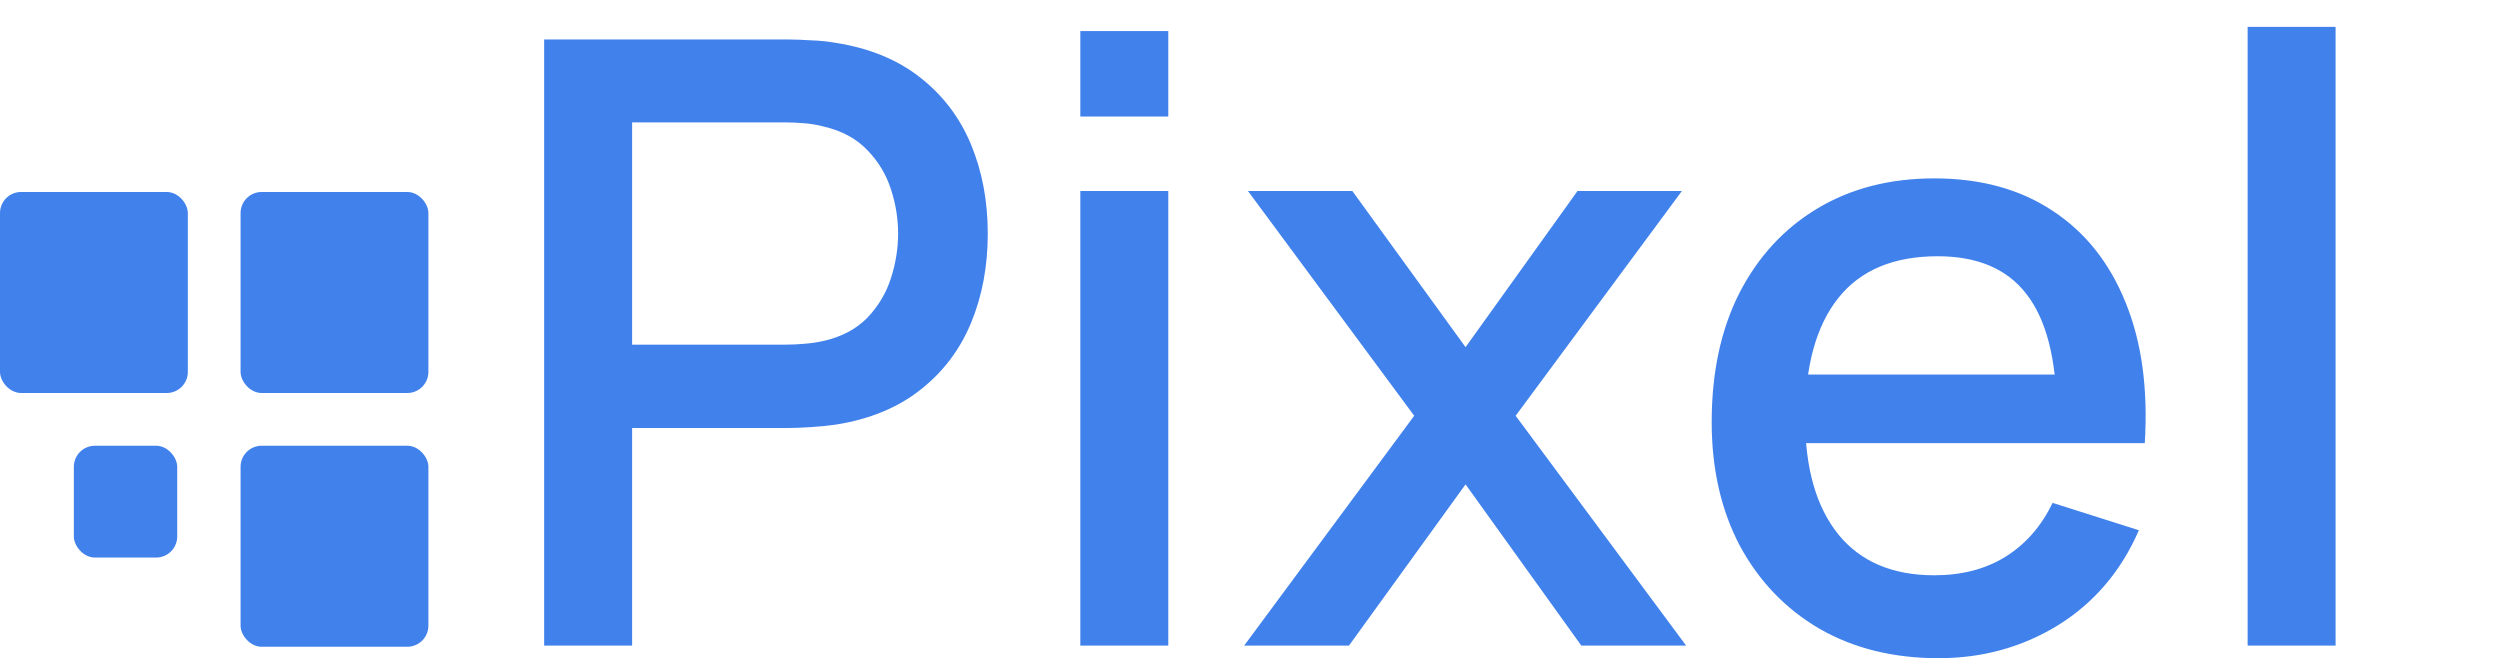 <?xml version="1.0" encoding="UTF-8"?> <svg xmlns="http://www.w3.org/2000/svg" width="1185" height="312" viewBox="0 0 1185 312" fill="none"><path d="M257.93 306V18.72H374.039C376.832 18.72 380.29 18.853 384.413 19.119C388.536 19.252 392.46 19.651 396.184 20.316C412.144 22.843 425.444 28.296 436.083 36.675C446.857 45.054 454.903 55.627 460.223 68.395C465.543 81.163 468.203 95.261 468.203 110.689C468.203 126.25 465.543 140.415 460.223 153.183C454.903 165.951 446.857 176.524 436.083 184.903C425.444 193.282 412.144 198.735 396.184 201.262C392.46 201.794 388.47 202.193 384.214 202.459C380.091 202.725 376.699 202.858 374.039 202.858H299.626V306H257.93ZM299.626 163.357H372.443C375.103 163.357 378.029 163.224 381.221 162.958C384.546 162.692 387.672 162.227 390.598 161.562C399.11 159.567 405.959 155.909 411.146 150.589C416.333 145.136 420.057 138.885 422.318 131.836C424.579 124.787 425.71 117.738 425.71 110.689C425.71 103.64 424.579 96.658 422.318 89.742C420.057 82.693 416.333 76.508 411.146 71.189C405.959 65.736 399.11 62.011 390.598 60.017C387.672 59.218 384.546 58.687 381.221 58.42C378.029 58.154 375.103 58.022 372.443 58.022H299.626V163.357ZM512.074 55.228V14.73H553.77V55.228H512.074ZM512.074 306V90.54H553.77V306H512.074ZM589.739 306L670.337 197.073L591.535 90.54H641.011L694.676 164.554L747.743 90.54H797.219L718.417 197.073L799.214 306H749.539L694.676 229.591L639.415 306H589.739ZM918.87 311.985C897.457 311.985 878.638 307.33 862.412 298.02C846.319 288.577 833.75 275.476 824.706 258.718C815.795 241.827 811.34 222.276 811.34 200.065C811.34 176.524 815.729 156.109 824.507 138.819C833.418 121.529 845.787 108.162 861.614 98.719C877.441 89.276 895.861 84.555 916.875 84.555C938.82 84.555 957.507 89.675 972.935 99.916C988.363 110.024 999.867 124.455 1007.45 143.208C1015.16 161.961 1018.22 184.238 1016.63 210.04H974.93V194.878C974.664 169.874 969.876 151.387 960.566 139.417C951.389 127.447 937.357 121.462 918.471 121.462C897.59 121.462 881.896 128.046 871.389 141.213C860.882 154.38 855.629 173.399 855.629 198.27C855.629 221.944 860.882 240.298 871.389 253.332C881.896 266.233 897.058 272.683 916.875 272.683C929.909 272.683 941.148 269.757 950.591 263.905C960.167 257.92 967.615 249.408 972.935 238.369L1013.83 251.337C1005.45 270.622 992.752 285.584 975.728 296.224C958.704 306.731 939.751 311.985 918.87 311.985ZM842.063 210.04V177.522H995.877V210.04H842.063ZM1065.38 306V12.735H1107.07V306H1065.38Z" fill="#4081EC"></path><rect y="91" width="89.03" height="95.28" rx="10" fill="#4081EC"></rect><rect x="35" y="211.28" width="49" height="53" rx="10" fill="#4081EC"></rect><rect x="114.03" y="91" width="89.03" height="95.28" rx="10" fill="#4081EC"></rect><rect x="114.03" y="211.28" width="89.03" height="95.28" rx="10" fill="#4081EC"></rect></svg> 